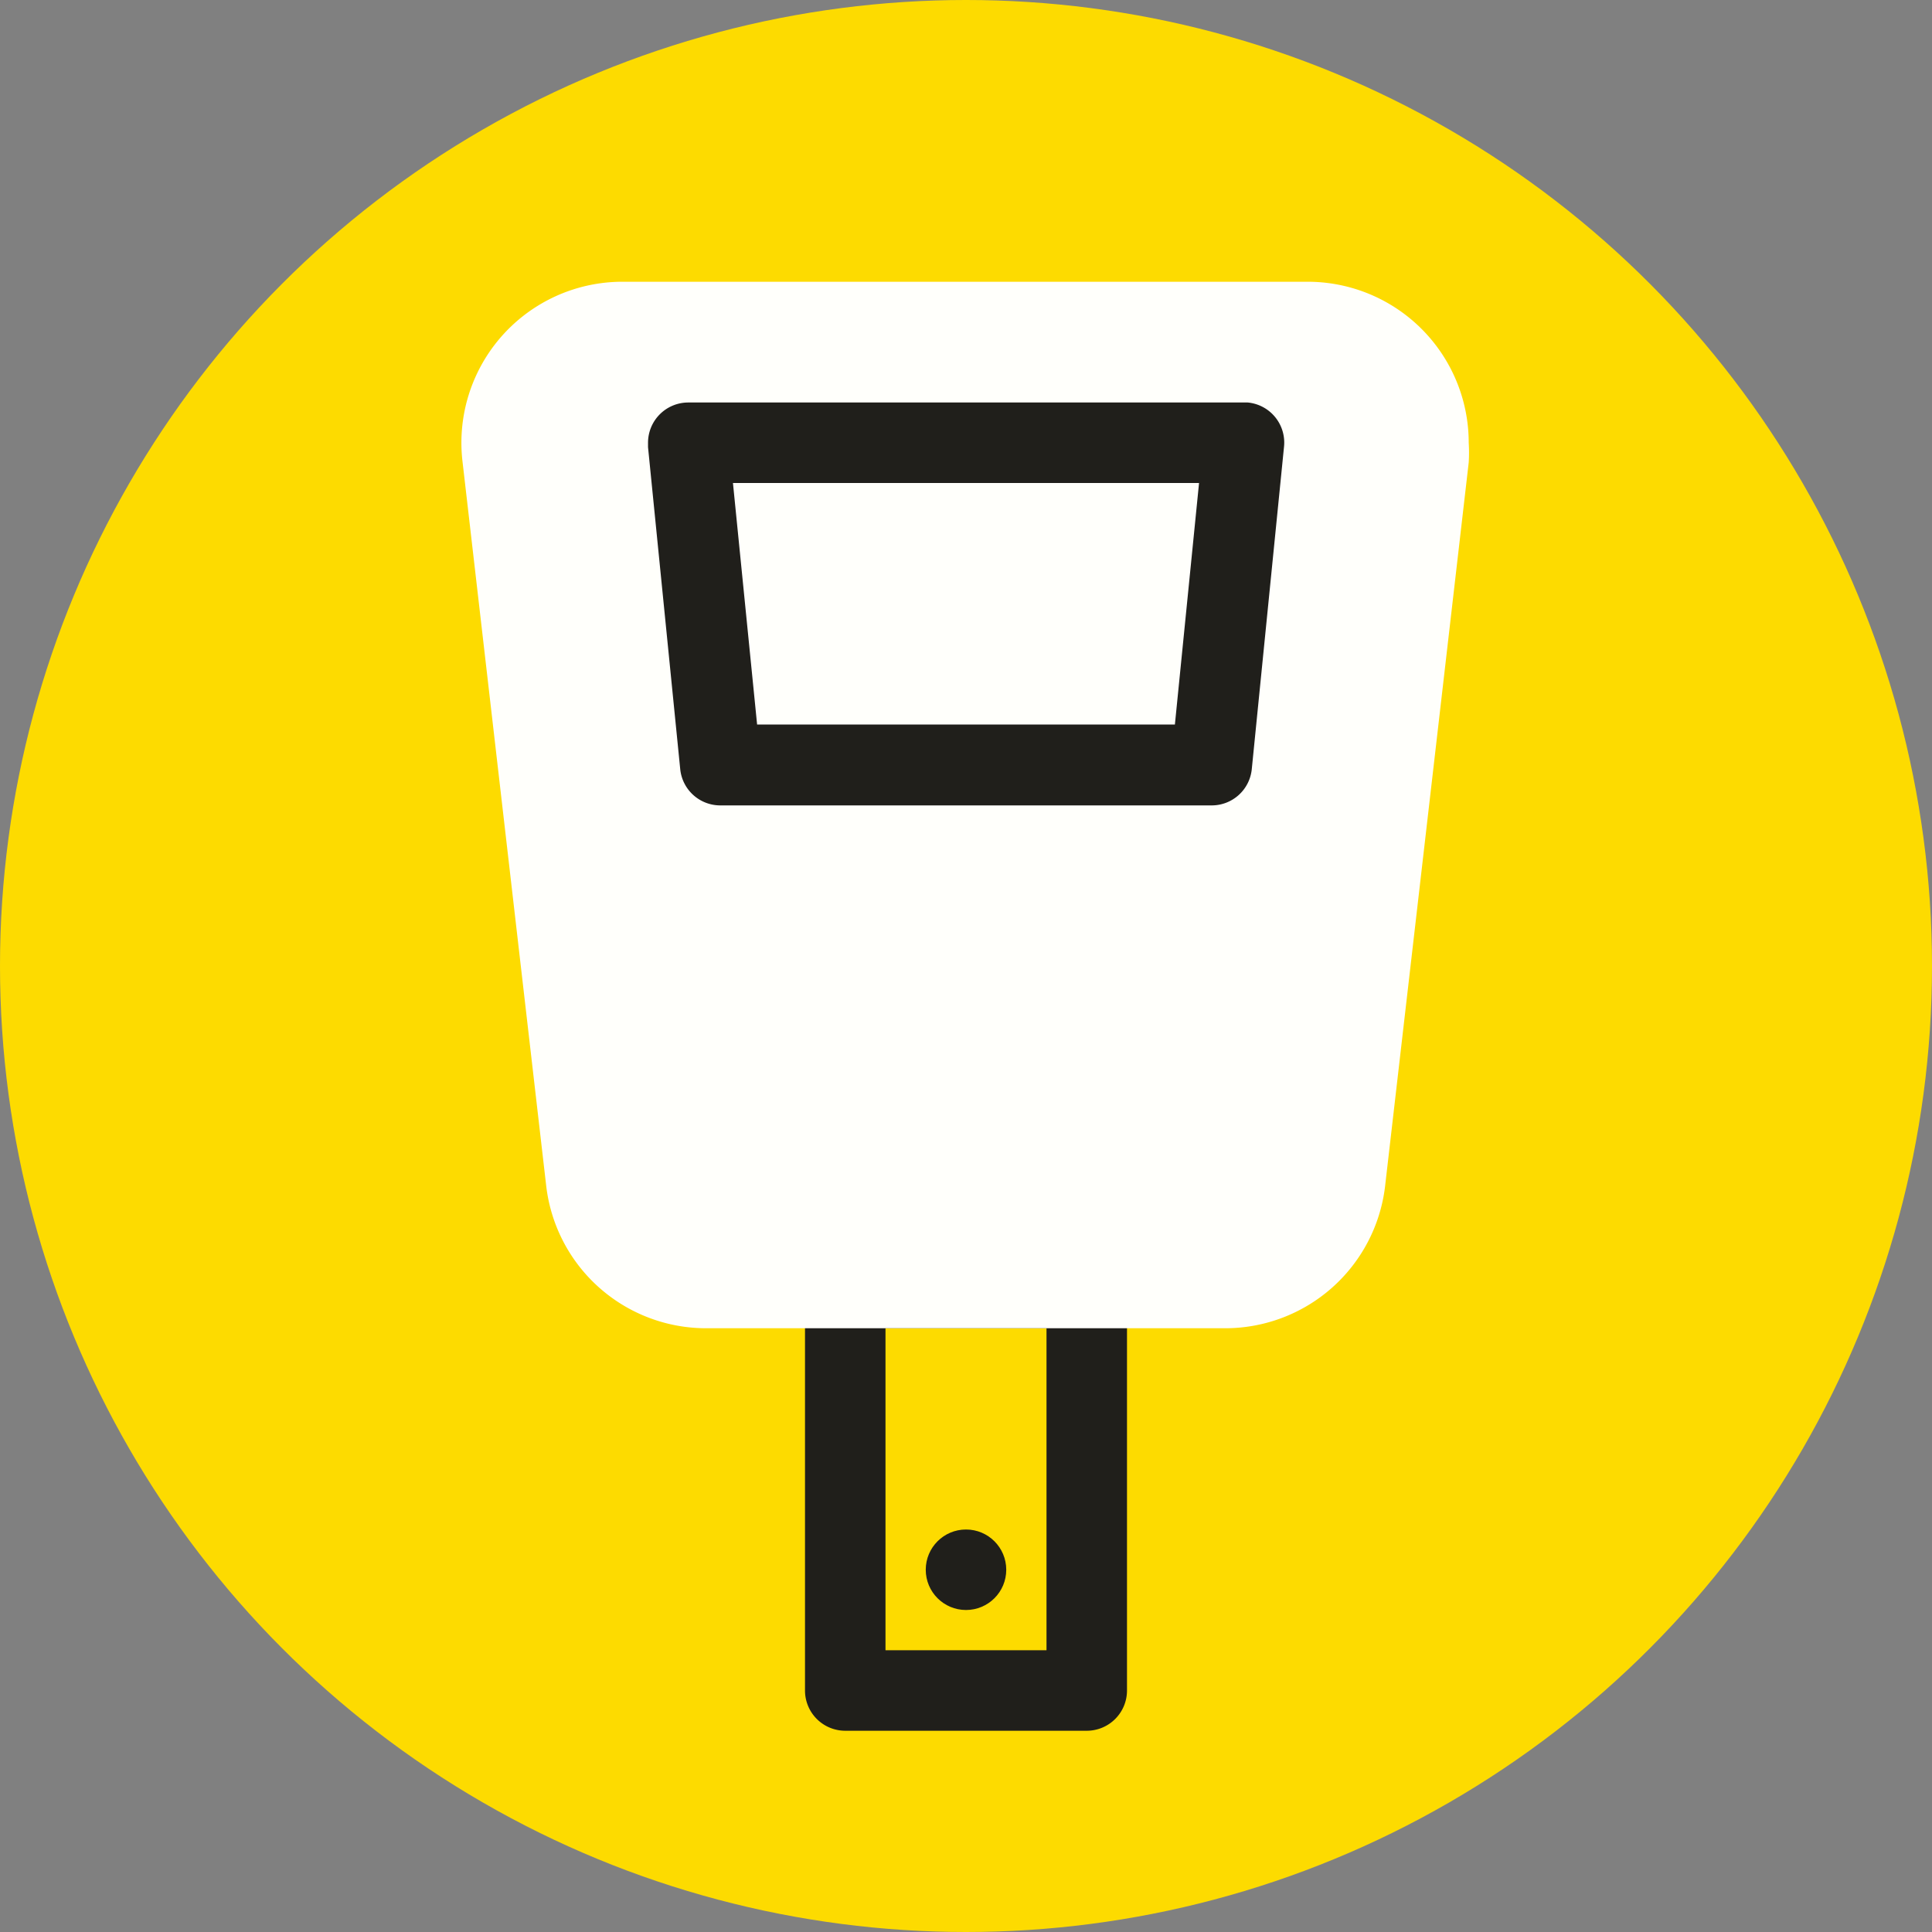 <svg id="Layer_1" data-name="Layer 1" xmlns="http://www.w3.org/2000/svg" width="48" height="48" viewBox="0 0 48 48"><rect x="0" y="0" width="48" height="48" fill="#808080" stroke="none"/><g id="Design"><circle cx="24" cy="24" r="24" fill="#fddb00"/><path d="M26,33v8H22V33h4m2-2H20V42a1,1,0,0,0,1,1h6a1,1,0,0,0,1-1Z" fill="#201f1b"/><path d="M30.44,33H17.57a4,4,0,0,1-4-3.54l-2.08-18a4,4,0,0,1,4-4.46h17a4,4,0,0,1,4,4,3.91,3.91,0,0,1,0,.49l-2.08,18A4,4,0,0,1,30.44,33Z" fill="#fffffb"/><path d="M29.79,12l-.6,6H18.81l-.6-6H29.79m1.11-2H17.1a1,1,0,0,0-1,1s0,.08,0,.11l.8,8a1,1,0,0,0,1,.9H30.1a1,1,0,0,0,1-.9l.8-8A1,1,0,0,0,31,10Z" fill="#201f1b"/><circle cx="24" cy="39" r="1" fill="#201f1b"/></g></svg>